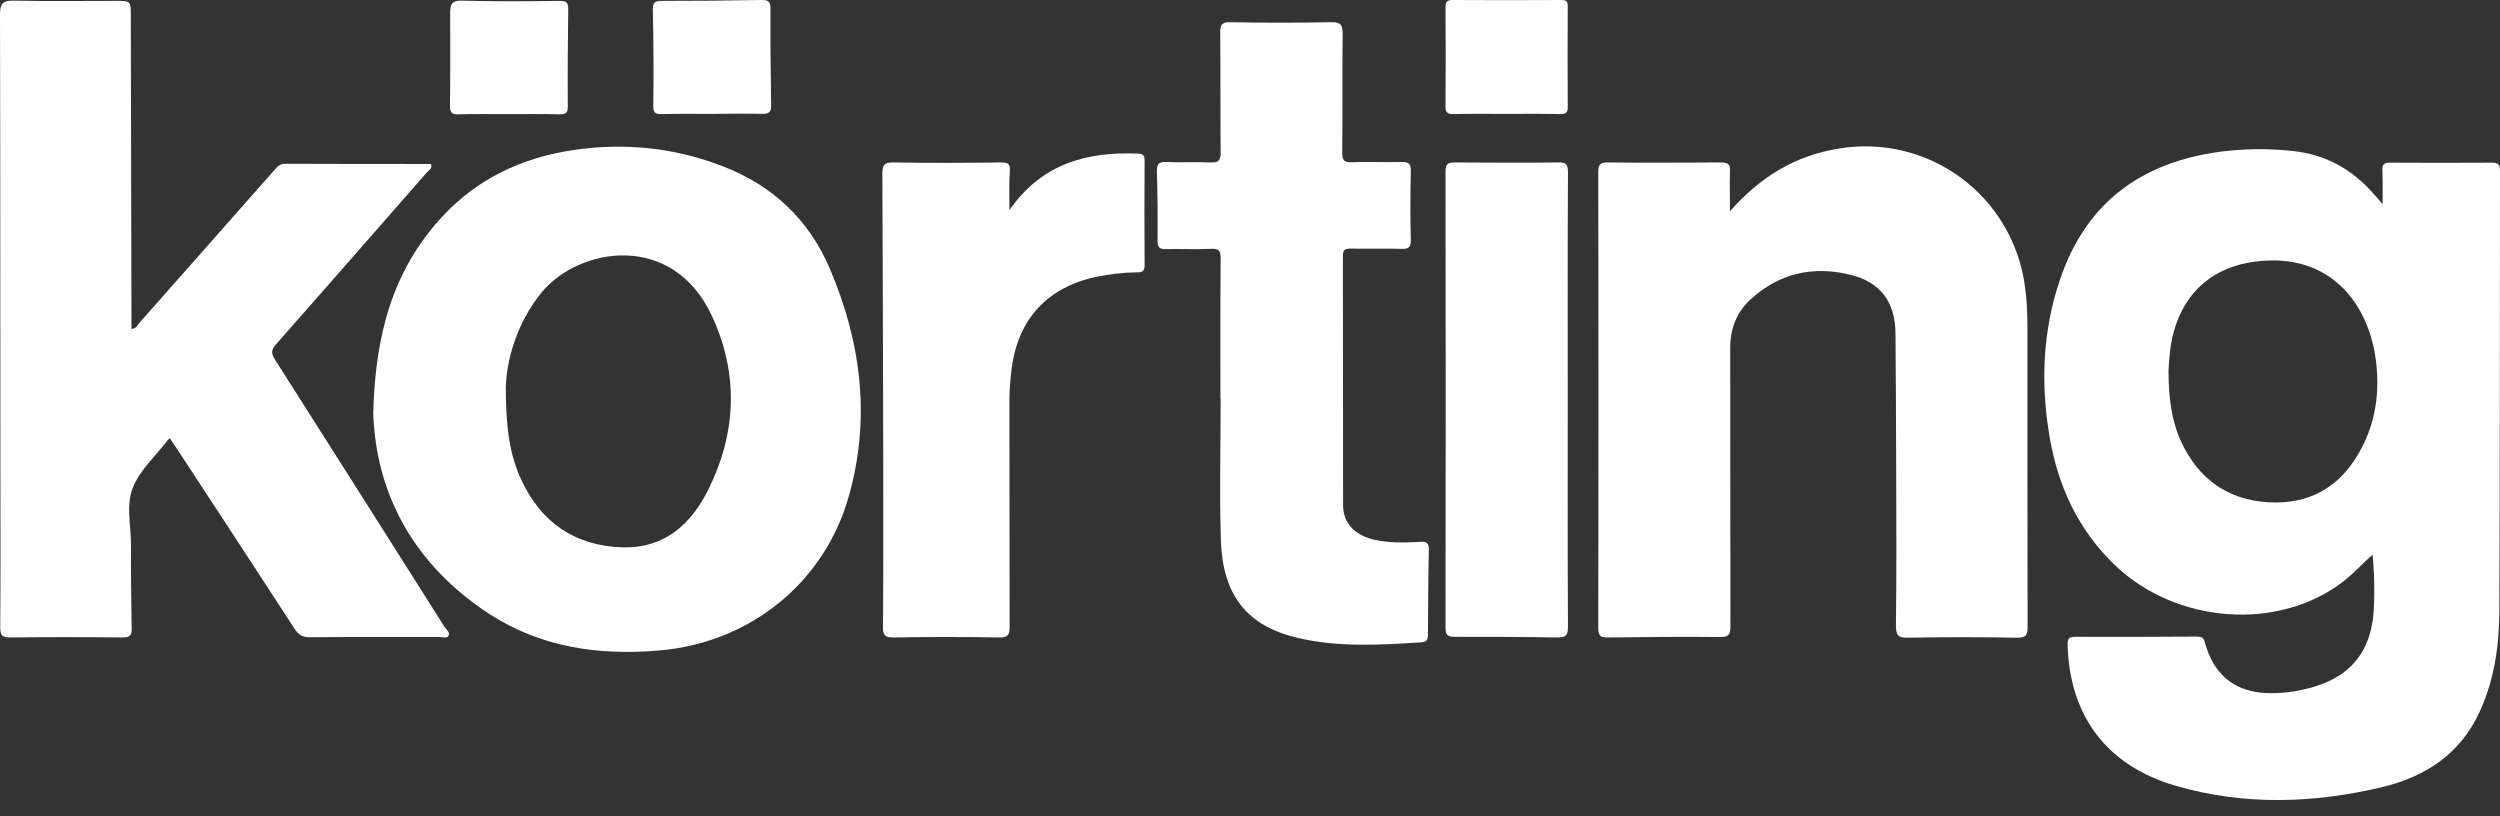 <svg width="144" height="47" viewBox="0 0 144 47" fill="none" xmlns="http://www.w3.org/2000/svg">
<rect x="0" y="0" width="144" height="47" fill="#333333" stroke="none"/>
<path d="M136.656 31.945C136.074 32.477 135.58 33.009 135.01 33.465C131.262 36.389 125.324 35.946 121.779 32.515C119.677 30.476 118.537 27.982 118.056 25.159C117.537 22.107 117.651 19.068 118.651 16.118C120.145 11.674 123.336 9.344 127.907 8.736C129.287 8.559 130.68 8.547 132.073 8.698C133.972 8.901 135.504 9.762 136.745 11.193C136.897 11.357 137.036 11.522 137.239 11.762C137.239 11.041 137.251 10.42 137.226 9.8C137.213 9.471 137.327 9.37 137.656 9.37C139.619 9.382 141.582 9.382 143.544 9.37C143.911 9.37 144 9.496 144 9.838C143.987 18.309 144 26.792 143.962 35.262C143.949 37.25 143.658 39.213 142.81 41.036C141.695 43.442 139.682 44.746 137.201 45.341C133.25 46.278 129.262 46.405 125.337 45.265C121.348 44.113 119.209 41.239 119.095 37.149C119.082 36.807 119.171 36.668 119.538 36.681C121.855 36.693 124.172 36.681 126.502 36.668C126.73 36.668 126.907 36.681 126.983 36.946C127.666 39.491 129.502 40.238 132.149 39.821C132.832 39.707 133.503 39.529 134.137 39.238C135.909 38.415 136.631 36.934 136.732 35.085C136.783 34.047 136.77 33.021 136.656 31.945ZM124.906 21.36C124.906 22.892 125.071 24.386 125.793 25.766C126.907 27.893 128.705 28.932 131.072 28.944C133.364 28.944 134.985 27.805 136.023 25.817C136.833 24.272 137.061 22.626 136.871 20.917C136.492 17.524 134.238 14.51 129.908 15.067C127.527 15.371 125.881 16.751 125.223 19.056C125.008 19.803 124.944 20.575 124.906 21.36Z" fill="white"/>
<path d="M9.775 25.235C9.699 25.323 9.661 25.348 9.635 25.386C8.952 26.273 8.065 27.07 7.66 28.071C7.242 29.071 7.546 30.274 7.546 31.388C7.534 32.983 7.559 34.591 7.584 36.187C7.597 36.592 7.483 36.718 7.065 36.718C4.913 36.693 2.76 36.693 0.608 36.718C0.139 36.718 0.013 36.617 0.013 36.136C0.038 33.439 0.025 30.742 0.025 28.045C0.013 18.967 0.025 9.901 0 0.836C0 0.152 0.203 0.025 0.836 0.038C2.773 0.076 4.71 0.051 6.66 0.051C7.534 0.051 7.534 0.051 7.534 0.899C7.546 6.761 7.559 12.623 7.572 18.486C7.572 18.625 7.572 18.777 7.572 18.942C7.838 18.942 7.913 18.739 8.015 18.613C10.61 15.675 13.206 12.738 15.802 9.8C15.966 9.61 16.105 9.433 16.422 9.433C19.22 9.445 22.031 9.445 24.829 9.445C24.918 9.711 24.703 9.8 24.589 9.927C21.702 13.231 18.815 16.523 15.916 19.815C15.624 20.132 15.599 20.347 15.84 20.714C19.106 25.842 22.36 30.983 25.614 36.123C25.716 36.275 25.931 36.427 25.842 36.605C25.754 36.794 25.5 36.693 25.323 36.693C22.829 36.693 20.347 36.681 17.853 36.706C17.41 36.706 17.182 36.554 16.954 36.199C14.675 32.679 12.37 29.185 10.079 25.678C9.99 25.551 9.901 25.412 9.775 25.235Z" fill="white"/>
<path d="M21.499 23.791C21.613 19.271 22.626 15.599 25.399 12.56C27.438 10.319 30.033 9.091 32.996 8.648C35.946 8.205 38.833 8.496 41.618 9.572C44.493 10.674 46.594 12.649 47.797 15.473C49.608 19.714 50.165 24.095 48.886 28.603C47.468 33.604 43.163 37.023 37.985 37.466C34.477 37.77 31.16 37.288 28.185 35.364C23.842 32.528 21.651 28.463 21.499 23.791ZM29.134 22.284C29.134 24.665 29.362 26.235 30.046 27.678C31.198 30.135 33.161 31.451 35.87 31.527C38.276 31.591 39.808 30.198 40.808 28.185C42.429 24.905 42.556 21.512 40.998 18.182C38.744 13.345 33.376 14.219 31.198 16.84C29.717 18.663 29.185 20.79 29.134 22.284Z" fill="white"/>
<path d="M99.647 12.168C101.406 10.167 103.42 8.965 105.901 8.559C111.093 7.698 115.929 11.256 116.638 16.498C116.74 17.233 116.778 17.967 116.778 18.701C116.778 24.5 116.778 30.299 116.79 36.098C116.79 36.567 116.702 36.744 116.183 36.731C114.093 36.693 112.004 36.693 109.915 36.731C109.383 36.744 109.206 36.643 109.206 36.048C109.244 32.946 109.231 29.843 109.219 26.754C109.219 24.247 109.193 21.74 109.181 19.233C109.168 17.397 108.332 16.245 106.534 15.815C104.433 15.308 102.508 15.739 100.887 17.195C100.039 17.942 99.659 18.916 99.659 20.056C99.672 25.387 99.659 30.73 99.672 36.06C99.672 36.529 99.596 36.706 99.064 36.693C96.912 36.668 94.759 36.693 92.607 36.719C92.201 36.719 92.062 36.63 92.062 36.2C92.075 27.425 92.075 18.663 92.062 9.889C92.062 9.471 92.176 9.357 92.594 9.357C94.772 9.382 96.937 9.37 99.115 9.357C99.507 9.357 99.672 9.433 99.647 9.864C99.621 10.573 99.647 11.282 99.647 12.168Z" fill="white"/>
<path d="M70.297 22.981C70.297 20.284 70.284 17.587 70.31 14.877C70.31 14.434 70.196 14.308 69.753 14.333C68.892 14.371 68.018 14.333 67.157 14.346C66.815 14.358 66.676 14.27 66.676 13.89C66.689 12.56 66.676 11.231 66.638 9.901C66.625 9.471 66.727 9.306 67.182 9.332C68.031 9.37 68.866 9.319 69.715 9.357C70.171 9.382 70.31 9.268 70.31 8.774C70.284 6.47 70.31 4.178 70.284 1.874C70.284 1.405 70.386 1.279 70.867 1.279C72.804 1.317 74.754 1.317 76.691 1.279C77.236 1.266 77.337 1.456 77.337 1.963C77.312 4.242 77.337 6.521 77.312 8.8C77.312 9.243 77.426 9.37 77.869 9.344C78.818 9.306 79.768 9.357 80.718 9.332C81.11 9.319 81.275 9.408 81.262 9.838C81.237 11.168 81.224 12.497 81.262 13.826C81.275 14.282 81.085 14.346 80.705 14.333C79.73 14.308 78.768 14.333 77.793 14.32C77.476 14.32 77.35 14.384 77.35 14.738C77.362 19.524 77.35 24.31 77.362 29.096C77.362 30.109 77.995 30.793 79.084 31.072C79.971 31.287 80.882 31.261 81.794 31.211C82.161 31.186 82.313 31.261 82.3 31.679C82.262 33.3 82.262 34.921 82.25 36.541C82.25 36.807 82.199 36.972 81.882 36.997C79.477 37.149 77.071 37.301 74.703 36.731C71.829 36.047 70.424 34.288 70.323 31.122C70.234 28.4 70.31 25.678 70.31 22.968C70.31 22.981 70.31 22.981 70.297 22.981Z" fill="white"/>
<path d="M58.142 12.104C60.016 9.408 62.624 8.724 65.574 8.85C65.853 8.863 65.929 8.964 65.929 9.23C65.916 11.256 65.916 13.282 65.929 15.308C65.929 15.713 65.663 15.688 65.422 15.688C64.663 15.7 63.903 15.789 63.169 15.941C60.332 16.536 58.636 18.372 58.269 21.246C58.18 21.955 58.129 22.677 58.142 23.386C58.154 27.628 58.142 31.857 58.154 36.098C58.154 36.579 58.053 36.731 57.547 36.718C55.521 36.681 53.495 36.681 51.469 36.718C50.95 36.731 50.849 36.554 50.861 36.086C50.887 32.755 50.874 29.425 50.874 26.096C50.861 20.74 50.849 15.384 50.824 10.028C50.824 9.521 50.912 9.344 51.469 9.357C53.533 9.395 55.61 9.382 57.673 9.357C58.053 9.357 58.193 9.433 58.167 9.838C58.117 10.547 58.142 11.256 58.142 12.104Z" fill="white"/>
<path d="M90.302 23.07C90.302 27.412 90.29 31.755 90.315 36.098C90.315 36.605 90.188 36.719 89.695 36.719C87.732 36.681 85.769 36.681 83.807 36.681C83.414 36.681 83.263 36.605 83.263 36.174C83.275 27.4 83.275 18.638 83.263 9.863C83.263 9.408 83.44 9.357 83.82 9.357C85.807 9.37 87.783 9.382 89.77 9.357C90.226 9.344 90.315 9.496 90.315 9.927C90.29 14.308 90.302 18.689 90.302 23.07Z" fill="white"/>
<path d="M86.744 6.559C85.731 6.559 84.719 6.546 83.706 6.571C83.389 6.571 83.263 6.495 83.263 6.154C83.275 4.229 83.275 2.317 83.263 0.393C83.263 0.089 83.376 0 83.668 0C85.757 0.013 87.846 0.013 89.935 0C90.214 0 90.302 0.076 90.302 0.355C90.29 2.292 90.29 4.229 90.302 6.179C90.302 6.483 90.201 6.571 89.91 6.571C88.859 6.546 87.795 6.559 86.744 6.559Z" fill="white"/>
<path d="M40.985 6.559C40.036 6.559 39.086 6.546 38.136 6.571C37.782 6.584 37.617 6.521 37.63 6.103C37.655 4.242 37.643 2.393 37.605 0.532C37.605 0.139 37.719 0.051 38.099 0.051C40.023 0.051 41.935 0.038 43.859 0C44.214 0 44.379 0.051 44.379 0.468C44.366 2.317 44.391 4.178 44.417 6.027C44.429 6.432 44.328 6.571 43.898 6.559C42.923 6.533 41.96 6.559 40.985 6.559Z" fill="white"/>
<path d="M29.324 6.571C28.362 6.571 27.387 6.559 26.425 6.584C26.07 6.597 25.918 6.533 25.918 6.116C25.944 4.33 25.931 2.532 25.931 0.747C25.931 0.279 26.007 0.013 26.615 0.038C28.488 0.089 30.362 0.076 32.236 0.051C32.629 0.051 32.73 0.152 32.73 0.532C32.705 2.406 32.692 4.28 32.705 6.154C32.705 6.546 32.553 6.584 32.224 6.584C31.261 6.559 30.299 6.571 29.324 6.571Z" fill="white"/>
</svg>

